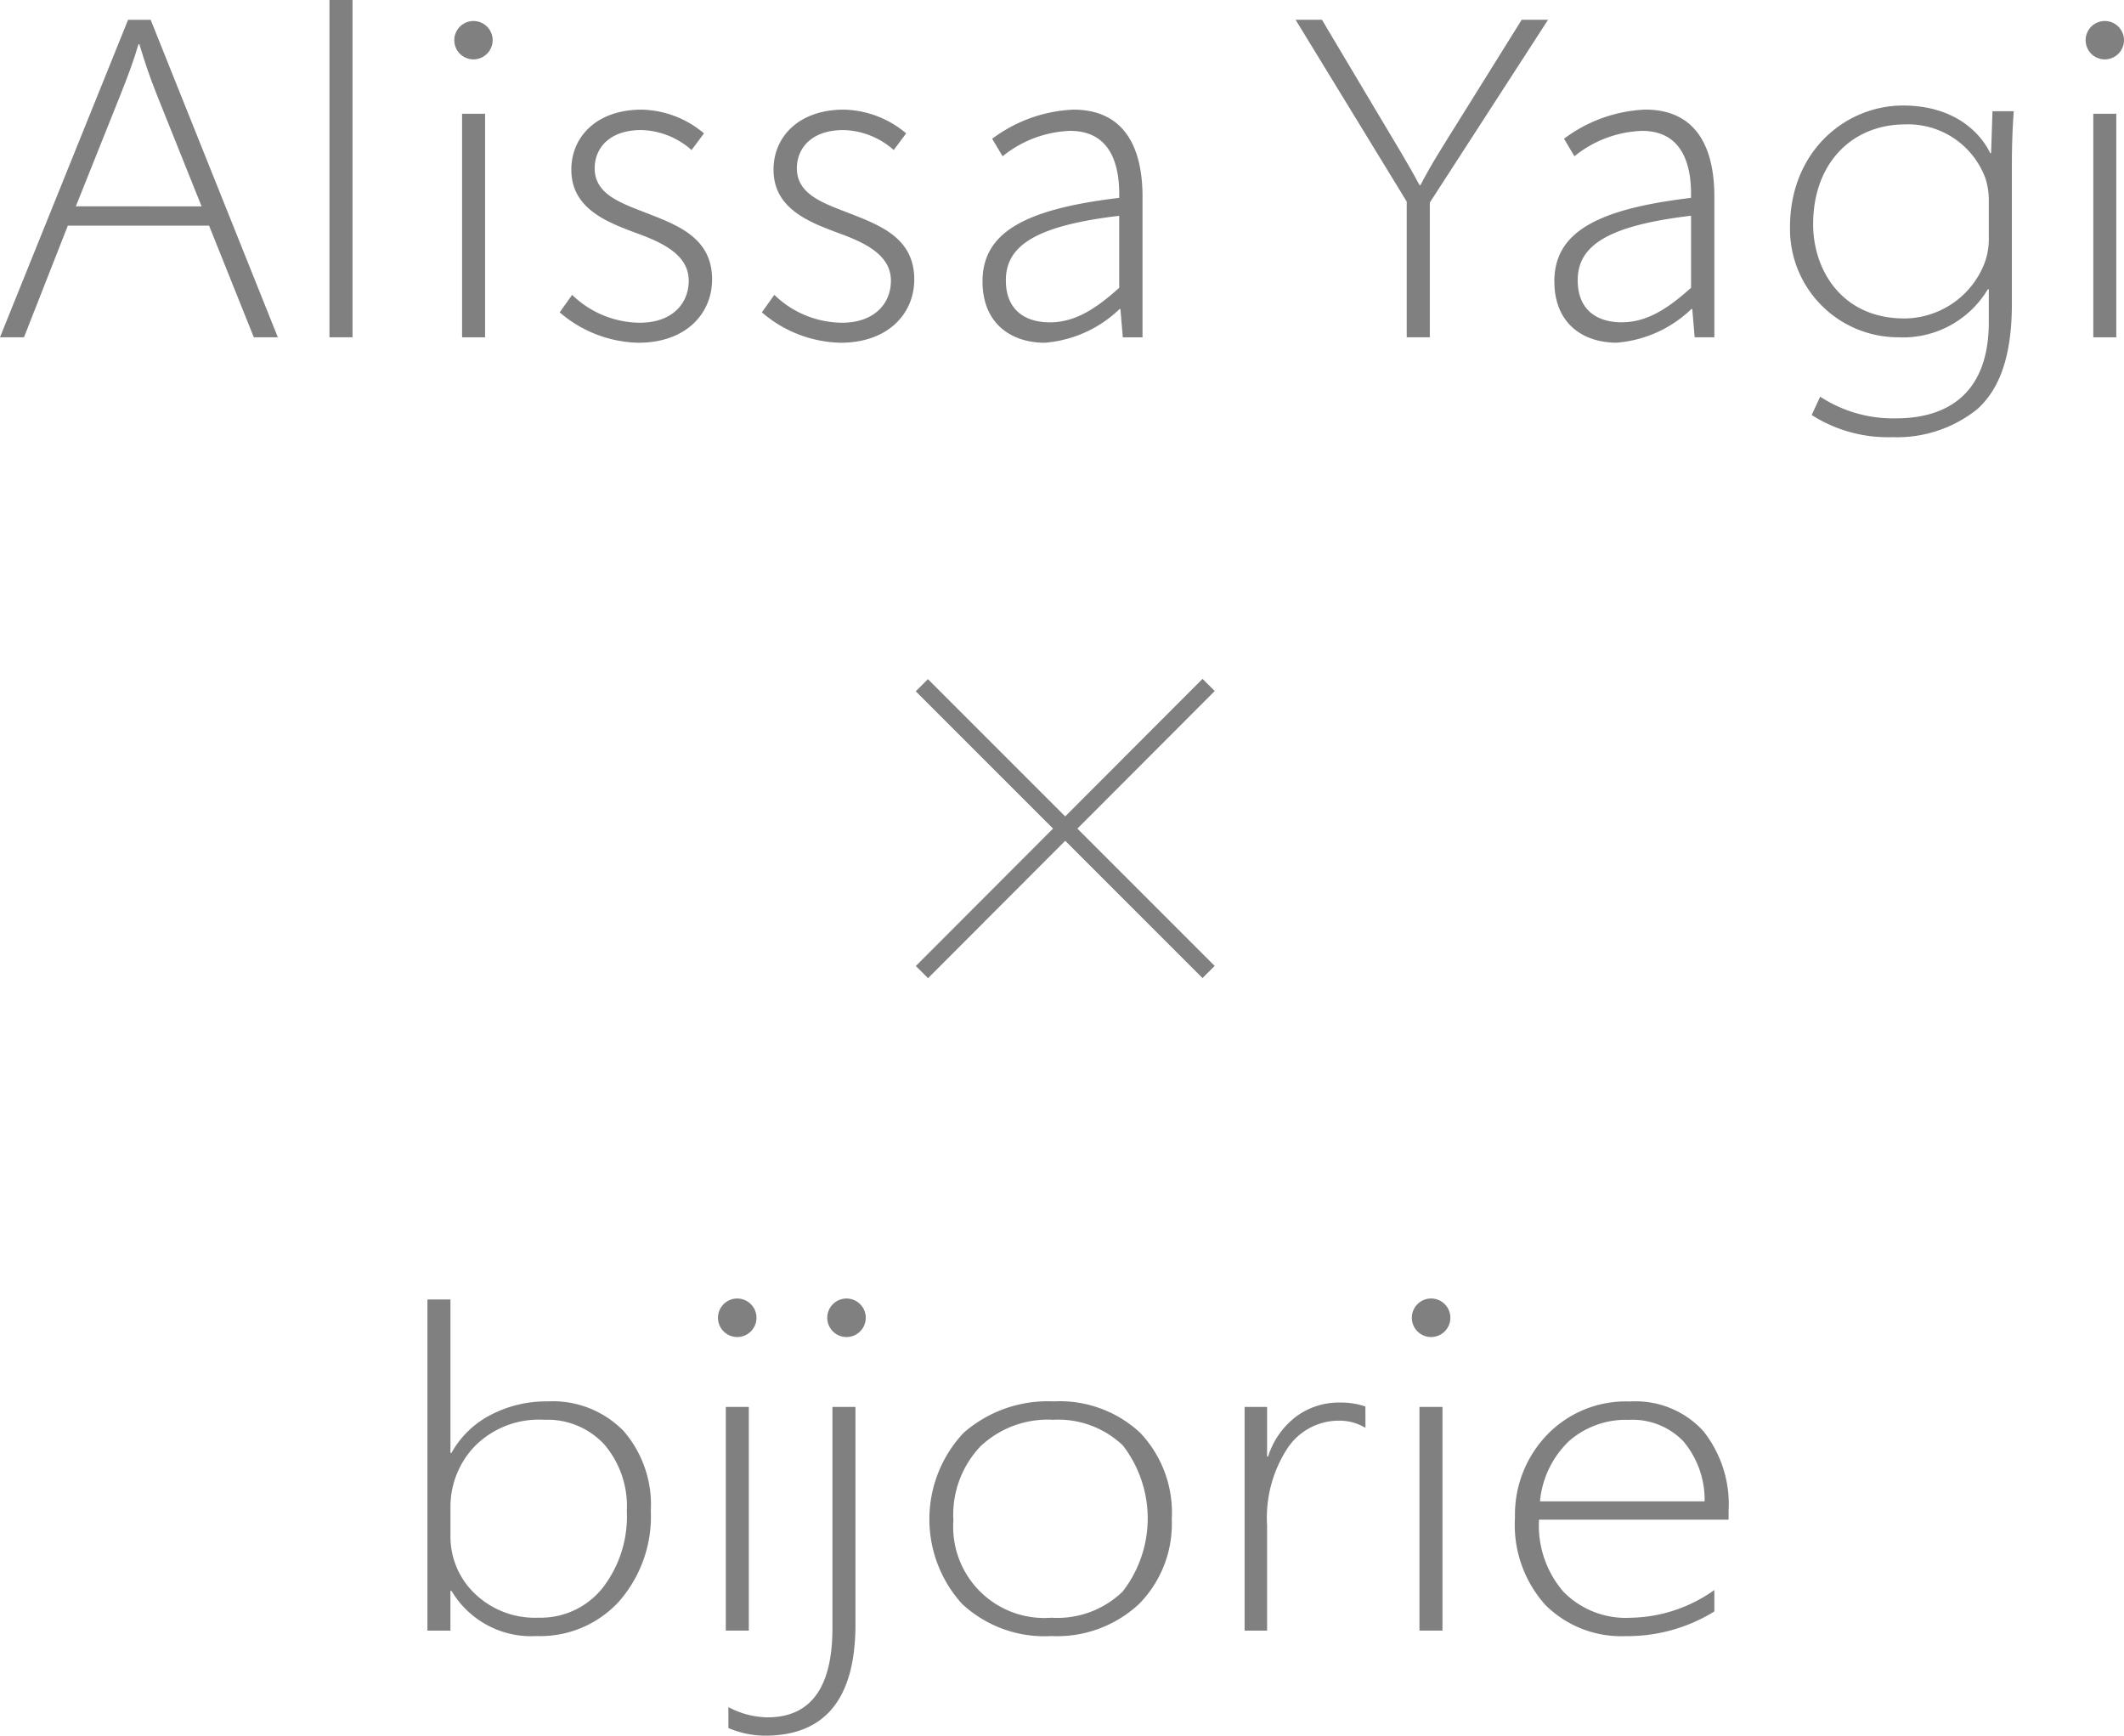 <svg xmlns="http://www.w3.org/2000/svg" width="155" height="126.642" viewBox="0 0 155 126.642"><g transform="translate(-4329.836 -905.791)"><path d="M675.551,307.524h-.074v2.9H673.8V286.261h1.679v11.2h.074a6.867,6.867,0,0,1,2.875-2.781,8.724,8.724,0,0,1,4.116-.98,7.225,7.225,0,0,1,5.558,2.145,8.2,8.2,0,0,1,2,5.826,9.41,9.41,0,0,1-2.318,6.624,7.8,7.8,0,0,1-6.023,2.526,6.756,6.756,0,0,1-6.206-3.3m-.074-6.072v2.055a5.736,5.736,0,0,0,1.771,4.216,6.312,6.312,0,0,0,4.655,1.761,5.782,5.782,0,0,0,4.655-2.143,8.507,8.507,0,0,0,1.788-5.636,6.928,6.928,0,0,0-1.643-4.86,5.642,5.642,0,0,0-4.38-1.8,6.584,6.584,0,0,0-5.057,1.913,6.371,6.371,0,0,0-1.789,4.5" transform="translate(3687.228 714.343)" fill="gray"/><rect width="1.679" height="16.32" transform="translate(4382.802 1008.446)" fill="gray"/><path d="M718.437,315.239q0,8.129-6.608,8.129a6.952,6.952,0,0,1-2.664-.558V321.28a6.228,6.228,0,0,0,2.848.75q4.745,0,4.745-6.52V299.38h1.679Z" transform="translate(3673.826 709.066)" fill="gray"/><path d="M741.283,315.831a8.811,8.811,0,0,1-6.471-2.351,9.2,9.2,0,0,1,.11-12.473,9.306,9.306,0,0,1,6.562-2.3,8.615,8.615,0,0,1,6.315,2.279,8.452,8.452,0,0,1,2.319,6.313,8.334,8.334,0,0,1-2.364,6.167,8.75,8.75,0,0,1-6.471,2.36m.128-15.78A7.149,7.149,0,0,0,736.145,302a7.262,7.262,0,0,0-1.963,5.4,6.653,6.653,0,0,0,7.156,7.092,6.853,6.853,0,0,0,5.2-1.913,8.717,8.717,0,0,0,.008-10.662,6.845,6.845,0,0,0-5.138-1.865" transform="translate(3665.228 709.335)" fill="gray"/><path d="M778.479,300.694a3.642,3.642,0,0,0-1.972-.525,4.491,4.491,0,0,0-3.706,1.993,9.278,9.278,0,0,0-1.5,5.658v7.666h-1.642v-16.32H771.3v3.617h.074a5.888,5.888,0,0,1,2.025-2.9,5.224,5.224,0,0,1,3.213-1.037,5.618,5.618,0,0,1,1.862.286Z" transform="translate(3651.002 709.281)" fill="gray"/><rect width="1.679" height="16.32" transform="translate(4433.422 1008.446)" fill="gray"/><path d="M802.73,307.335a7.382,7.382,0,0,0,1.78,5.26,6.368,6.368,0,0,0,4.882,1.9,10.829,10.829,0,0,0,6.132-2.024v1.563a12.05,12.05,0,0,1-6.479,1.8,7.831,7.831,0,0,1-5.841-2.263,8.729,8.729,0,0,1-2.228-6.392,8.4,8.4,0,0,1,2.328-6.017,7.97,7.97,0,0,1,6.051-2.448,6.709,6.709,0,0,1,5.347,2.138,8.569,8.569,0,0,1,1.862,5.833v.653ZM814.814,306a6.619,6.619,0,0,0-1.552-4.382,5.147,5.147,0,0,0-3.979-1.563,6.293,6.293,0,0,0-4.354,1.539A6.955,6.955,0,0,0,802.8,306Z" transform="translate(3639.417 709.335)" fill="gray"/><path d="M710.906,289.449a1.405,1.405,0,1,0-1.4,1.4,1.405,1.405,0,0,0,1.4-1.4" transform="translate(3674.135 712.498)" fill="gray"/><path d="M723.73,289.449a1.405,1.405,0,1,0-1.406,1.4,1.406,1.406,0,0,0,1.406-1.4" transform="translate(3669.286 712.498)" fill="gray"/><path d="M792.335,289.449a1.406,1.406,0,1,0-1.406,1.4,1.406,1.406,0,0,0,1.406-1.4" transform="translate(3643.342 712.498)" fill="gray"/><line x2="20.924" y2="20.924" transform="translate(4397.109 955.788)" fill="gray"/><rect width="1.256" height="29.593" transform="translate(4396.664 956.231) rotate(-45.002)" fill="gray"/><line x1="20.924" y2="20.924" transform="translate(4397.109 955.788)" fill="gray"/><rect width="29.593" height="1.257" transform="matrix(0.707, -0.708, 0.708, 0.707, 4396.67, 976.275)" fill="gray"/><path d="M689.365,163.867l.91-1.276a7.169,7.169,0,0,0,4.929,2.034c2.375,0,3.578-1.4,3.578-3.067,0-1.913-1.965-2.793-3.785-3.462-2.318-.849-4.782-1.853-4.782-4.645,0-2.369,1.82-4.374,5.135-4.374a7.271,7.271,0,0,1,4.546,1.731l-.909,1.216a5.726,5.726,0,0,0-3.667-1.458c-2.347,0-3.4,1.337-3.4,2.795,0,1.79,1.7,2.458,3.521,3.158,2.405.94,5.046,1.822,5.046,4.949,0,2.49-1.907,4.616-5.368,4.616a9.046,9.046,0,0,1-5.75-2.216" transform="translate(3681.314 764.714)" fill="gray"/><path d="M713.039,163.867l.91-1.276a7.168,7.168,0,0,0,4.928,2.034c2.376,0,3.579-1.4,3.579-3.067,0-1.913-1.965-2.793-3.785-3.462-2.318-.849-4.782-1.853-4.782-4.645,0-2.369,1.82-4.374,5.134-4.374a7.27,7.27,0,0,1,4.546,1.731l-.908,1.216a5.727,5.727,0,0,0-3.668-1.458c-2.347,0-3.4,1.337-3.4,2.795,0,1.79,1.7,2.458,3.521,3.158,2.405.94,5.046,1.822,5.046,4.949,0,2.49-1.907,4.616-5.368,4.616a9.045,9.045,0,0,1-5.75-2.216" transform="translate(3672.395 764.714)" fill="gray"/><path d="M805.793,161.62c0-3.584,3.081-5.285,9.974-6.105.059-2.4-.615-4.889-3.579-4.889a8.285,8.285,0,0,0-4.929,1.853L806.5,151.2a10.606,10.606,0,0,1,5.926-2.127c3.726,0,5.045,2.764,5.045,6.347v10.265h-1.437l-.176-2.065H815.8a8.867,8.867,0,0,1-5.456,2.46c-2.524,0-4.548-1.458-4.548-4.463m9.974.454v-5.252c-6.16.729-8.271,2.216-8.271,4.707,0,2.216,1.466,3.067,3.2,3.067s3.226-.851,5.074-2.522" transform="translate(3637.471 764.714)" fill="gray"/><path d="M738.853,161.62c0-3.584,3.081-5.285,9.974-6.105.059-2.4-.615-4.889-3.578-4.889a8.286,8.286,0,0,0-4.929,1.853l-.762-1.275a10.609,10.609,0,0,1,5.926-2.127c3.725,0,5.046,2.764,5.046,6.347v10.265h-1.437l-.176-2.065h-.059a8.867,8.867,0,0,1-5.456,2.46c-2.524,0-4.548-1.458-4.548-4.463m9.974.454v-5.252c-6.16.729-8.271,2.216-8.271,4.707,0,2.216,1.466,3.067,3.2,3.067s3.226-.851,5.073-2.522" transform="translate(3662.682 764.714)" fill="gray"/><rect width="1.678" height="16.311" transform="translate(4363.556 914.092)" fill="gray"/><path d="M679.944,139.657a1.4,1.4,0,1,0-1.4,1.4,1.405,1.405,0,0,0,1.4-1.4" transform="translate(3685.844 769.067)" fill="gray"/><rect width="1.678" height="16.311" transform="translate(4482.595 914.092)" fill="gray"/><path d="M871.394,139.657a1.4,1.4,0,1,0-1.4,1.4,1.405,1.405,0,0,0,1.4-1.4" transform="translate(3613.442 769.067)" fill="gray"/><path d="M628.786,153.132l-3.2,8.146h-1.753l9.349-23.166h1.649l9.281,23.166h-1.753l-3.266-8.146Zm9.761-1.409-3.267-8.146c-.617-1.548-.927-2.544-1.271-3.68h-.068c-.344,1.169-.723,2.2-1.271,3.575l-3.3,8.25Z" transform="translate(3706 769.124)" fill="gray"/><rect width="1.684" height="24.61" transform="translate(4353.879 905.791)" fill="gray"/><path d="M783.294,161.278v-9.9l-8.11-13.267h1.924l4.3,7.219c1.1,1.856,1.959,3.231,2.819,4.846h.069c.756-1.48,1.753-3.026,2.886-4.846l4.5-7.219h1.924l-8.628,13.336v9.83Z" transform="translate(3649.199 769.124)" fill="gray"/><path d="M848.843,148.988c-.1,1.34-.138,2.646-.138,3.986v10.072c0,4.022-1,6.324-2.544,7.7a9.368,9.368,0,0,1-6.186,2.027,10.332,10.332,0,0,1-5.878-1.615l.618-1.34a9.71,9.71,0,0,0,5.534,1.582c3.953,0,6.771-1.995,6.771-7.012V161.98h-.069a7.209,7.209,0,0,1-6.566,3.506,7.9,7.9,0,0,1-7.871-8.043c0-5.533,4.056-8.868,8.25-8.868,3.642,0,5.6,1.891,6.357,3.473h.068l.1-3.06Zm-1.822,6.633a5.328,5.328,0,0,0-.24-1.717,6.02,6.02,0,0,0-5.843-3.953c-3.953,0-6.737,2.887-6.737,7.286,0,3.3,2.062,6.875,6.668,6.875a6.319,6.319,0,0,0,5.808-3.953,5,5,0,0,0,.344-1.787Z" transform="translate(3627.949 764.915)" fill="gray"/></g></svg>